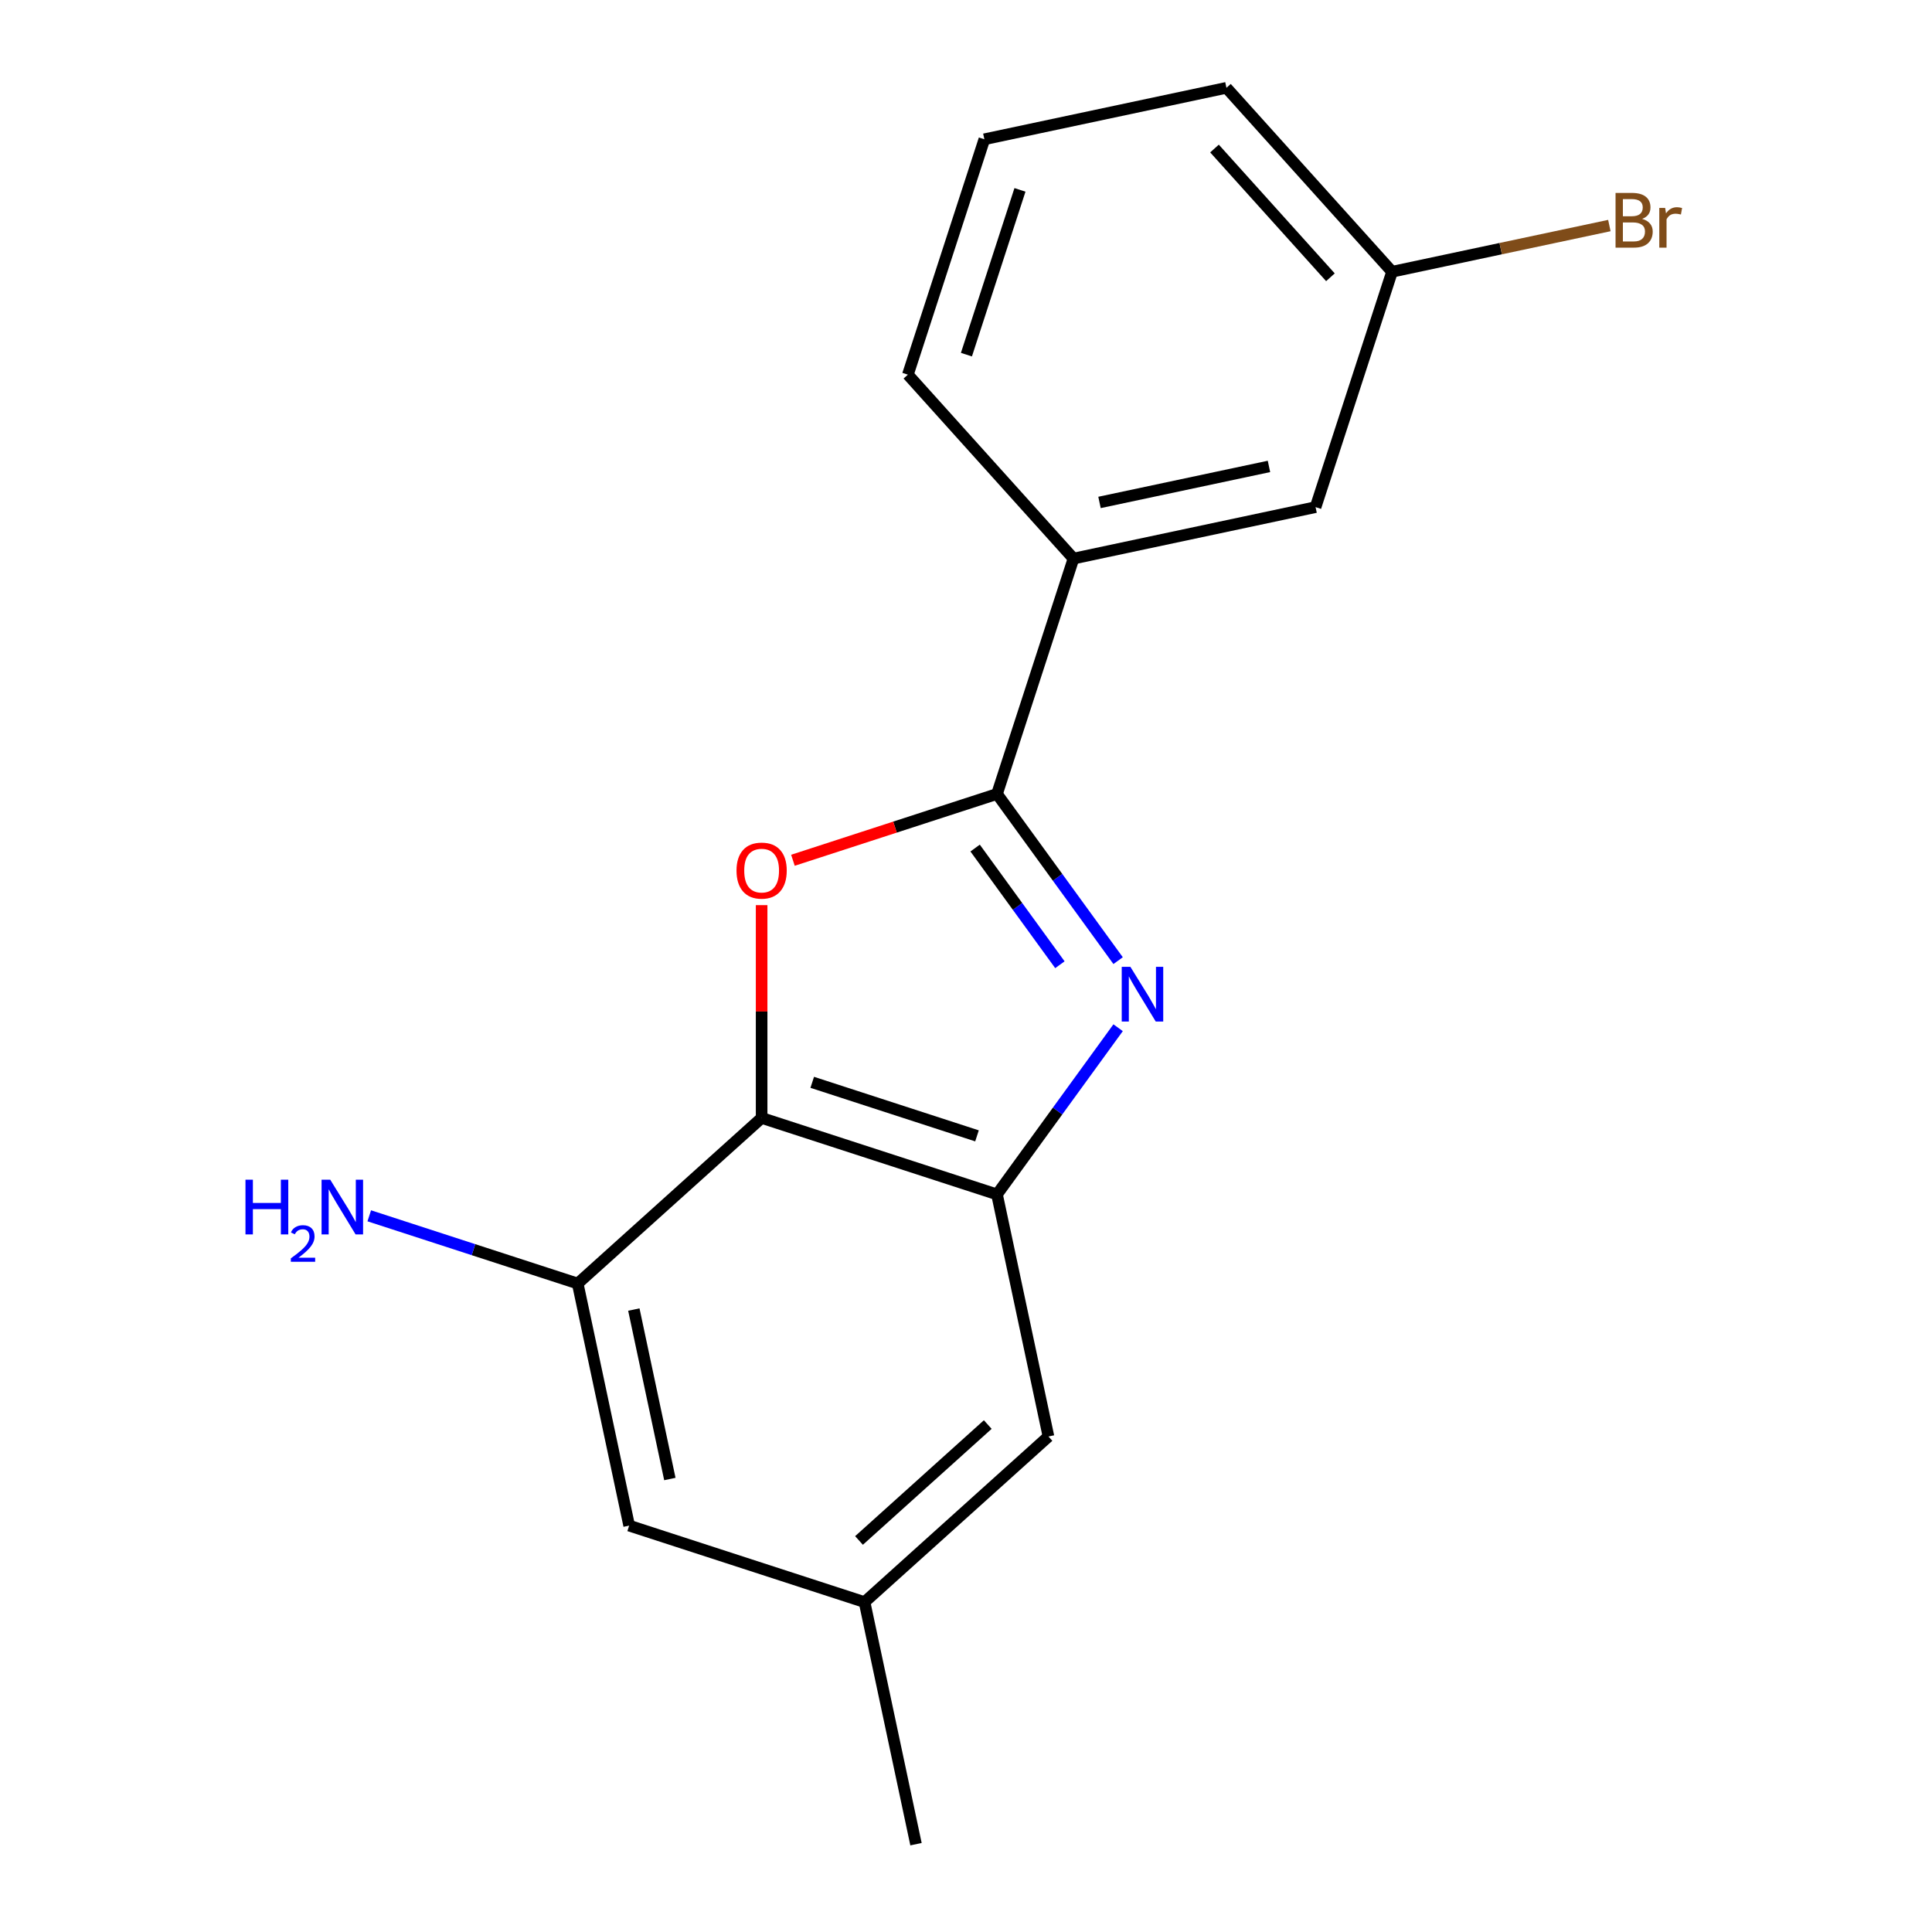 <?xml version='1.0' encoding='iso-8859-1'?>
<svg version='1.1' baseProfile='full'
              xmlns='http://www.w3.org/2000/svg'
                      xmlns:rdkit='http://www.rdkit.org/xml'
                      xmlns:xlink='http://www.w3.org/1999/xlink'
                  xml:space='preserve'
width='1000px' height='1000px' viewBox='0 0 1000 1000'>
<!-- END OF HEADER -->
<rect style='opacity:1.0;fill:#FFFFFF;stroke:none' width='1000' height='1000' x='0' y='0'> </rect>
<path class='bond-0' d='M 578.731,497.225 L 547.39,454.088' style='fill:none;fill-rule:evenodd;stroke:#0000FF;stroke-width:6px;stroke-linecap:butt;stroke-linejoin:miter;stroke-opacity:1' />
<path class='bond-0' d='M 547.39,454.088 L 516.049,410.951' style='fill:none;fill-rule:evenodd;stroke:#000000;stroke-width:6px;stroke-linecap:butt;stroke-linejoin:miter;stroke-opacity:1' />
<path class='bond-0' d='M 548.601,499.343 L 526.662,469.147' style='fill:none;fill-rule:evenodd;stroke:#0000FF;stroke-width:6px;stroke-linecap:butt;stroke-linejoin:miter;stroke-opacity:1' />
<path class='bond-0' d='M 526.662,469.147 L 504.724,438.951' style='fill:none;fill-rule:evenodd;stroke:#000000;stroke-width:6px;stroke-linecap:butt;stroke-linejoin:miter;stroke-opacity:1' />
<path class='bond-3' d='M 578.731,531.95 L 547.39,575.087' style='fill:none;fill-rule:evenodd;stroke:#0000FF;stroke-width:6px;stroke-linecap:butt;stroke-linejoin:miter;stroke-opacity:1' />
<path class='bond-3' d='M 547.39,575.087 L 516.049,618.224' style='fill:none;fill-rule:evenodd;stroke:#000000;stroke-width:6px;stroke-linecap:butt;stroke-linejoin:miter;stroke-opacity:1' />
<path class='bond-1' d='M 516.049,410.951 L 463.234,428.111' style='fill:none;fill-rule:evenodd;stroke:#000000;stroke-width:6px;stroke-linecap:butt;stroke-linejoin:miter;stroke-opacity:1' />
<path class='bond-1' d='M 463.234,428.111 L 410.419,445.272' style='fill:none;fill-rule:evenodd;stroke:#FF0000;stroke-width:6px;stroke-linecap:butt;stroke-linejoin:miter;stroke-opacity:1' />
<path class='bond-5' d='M 516.049,410.951 L 555.634,289.119' style='fill:none;fill-rule:evenodd;stroke:#000000;stroke-width:6px;stroke-linecap:butt;stroke-linejoin:miter;stroke-opacity:1' />
<path class='bond-17' d='M 394.217,468.499 L 394.217,523.568' style='fill:none;fill-rule:evenodd;stroke:#FF0000;stroke-width:6px;stroke-linecap:butt;stroke-linejoin:miter;stroke-opacity:1' />
<path class='bond-17' d='M 394.217,523.568 L 394.217,578.638' style='fill:none;fill-rule:evenodd;stroke:#000000;stroke-width:6px;stroke-linecap:butt;stroke-linejoin:miter;stroke-opacity:1' />
<path class='bond-2' d='M 394.217,578.638 L 516.049,618.224' style='fill:none;fill-rule:evenodd;stroke:#000000;stroke-width:6px;stroke-linecap:butt;stroke-linejoin:miter;stroke-opacity:1' />
<path class='bond-2' d='M 420.409,560.21 L 505.691,587.919' style='fill:none;fill-rule:evenodd;stroke:#000000;stroke-width:6px;stroke-linecap:butt;stroke-linejoin:miter;stroke-opacity:1' />
<path class='bond-4' d='M 394.217,578.638 L 299.019,664.355' style='fill:none;fill-rule:evenodd;stroke:#000000;stroke-width:6px;stroke-linecap:butt;stroke-linejoin:miter;stroke-opacity:1' />
<path class='bond-6' d='M 516.049,618.224 L 542.683,743.526' style='fill:none;fill-rule:evenodd;stroke:#000000;stroke-width:6px;stroke-linecap:butt;stroke-linejoin:miter;stroke-opacity:1' />
<path class='bond-10' d='M 299.019,664.355 L 245.074,646.827' style='fill:none;fill-rule:evenodd;stroke:#000000;stroke-width:6px;stroke-linecap:butt;stroke-linejoin:miter;stroke-opacity:1' />
<path class='bond-10' d='M 245.074,646.827 L 191.129,629.299' style='fill:none;fill-rule:evenodd;stroke:#0000FF;stroke-width:6px;stroke-linecap:butt;stroke-linejoin:miter;stroke-opacity:1' />
<path class='bond-18' d='M 299.019,664.355 L 325.653,789.657' style='fill:none;fill-rule:evenodd;stroke:#000000;stroke-width:6px;stroke-linecap:butt;stroke-linejoin:miter;stroke-opacity:1' />
<path class='bond-18' d='M 328.074,677.824 L 346.718,765.535' style='fill:none;fill-rule:evenodd;stroke:#000000;stroke-width:6px;stroke-linecap:butt;stroke-linejoin:miter;stroke-opacity:1' />
<path class='bond-8' d='M 555.634,289.119 L 680.937,262.485' style='fill:none;fill-rule:evenodd;stroke:#000000;stroke-width:6px;stroke-linecap:butt;stroke-linejoin:miter;stroke-opacity:1' />
<path class='bond-8' d='M 569.103,260.063 L 656.815,241.419' style='fill:none;fill-rule:evenodd;stroke:#000000;stroke-width:6px;stroke-linecap:butt;stroke-linejoin:miter;stroke-opacity:1' />
<path class='bond-13' d='M 555.634,289.119 L 469.918,193.92' style='fill:none;fill-rule:evenodd;stroke:#000000;stroke-width:6px;stroke-linecap:butt;stroke-linejoin:miter;stroke-opacity:1' />
<path class='bond-9' d='M 542.683,743.526 L 447.485,829.243' style='fill:none;fill-rule:evenodd;stroke:#000000;stroke-width:6px;stroke-linecap:butt;stroke-linejoin:miter;stroke-opacity:1' />
<path class='bond-9' d='M 511.26,737.344 L 444.621,797.346' style='fill:none;fill-rule:evenodd;stroke:#000000;stroke-width:6px;stroke-linecap:butt;stroke-linejoin:miter;stroke-opacity:1' />
<path class='bond-7' d='M 325.653,789.657 L 447.485,829.243' style='fill:none;fill-rule:evenodd;stroke:#000000;stroke-width:6px;stroke-linecap:butt;stroke-linejoin:miter;stroke-opacity:1' />
<path class='bond-11' d='M 680.937,262.485 L 720.523,140.653' style='fill:none;fill-rule:evenodd;stroke:#000000;stroke-width:6px;stroke-linecap:butt;stroke-linejoin:miter;stroke-opacity:1' />
<path class='bond-15' d='M 447.485,829.243 L 474.118,954.545' style='fill:none;fill-rule:evenodd;stroke:#000000;stroke-width:6px;stroke-linecap:butt;stroke-linejoin:miter;stroke-opacity:1' />
<path class='bond-12' d='M 720.523,140.653 L 776.763,128.699' style='fill:none;fill-rule:evenodd;stroke:#000000;stroke-width:6px;stroke-linecap:butt;stroke-linejoin:miter;stroke-opacity:1' />
<path class='bond-12' d='M 776.763,128.699 L 833.002,116.744' style='fill:none;fill-rule:evenodd;stroke:#7F4C19;stroke-width:6px;stroke-linecap:butt;stroke-linejoin:miter;stroke-opacity:1' />
<path class='bond-19' d='M 720.523,140.653 L 634.806,45.455' style='fill:none;fill-rule:evenodd;stroke:#000000;stroke-width:6px;stroke-linecap:butt;stroke-linejoin:miter;stroke-opacity:1' />
<path class='bond-19' d='M 688.625,143.516 L 628.624,76.878' style='fill:none;fill-rule:evenodd;stroke:#000000;stroke-width:6px;stroke-linecap:butt;stroke-linejoin:miter;stroke-opacity:1' />
<path class='bond-14' d='M 469.918,193.92 L 509.503,72.088' style='fill:none;fill-rule:evenodd;stroke:#000000;stroke-width:6px;stroke-linecap:butt;stroke-linejoin:miter;stroke-opacity:1' />
<path class='bond-14' d='M 500.222,183.563 L 527.932,98.28' style='fill:none;fill-rule:evenodd;stroke:#000000;stroke-width:6px;stroke-linecap:butt;stroke-linejoin:miter;stroke-opacity:1' />
<path class='bond-16' d='M 509.503,72.088 L 634.806,45.455' style='fill:none;fill-rule:evenodd;stroke:#000000;stroke-width:6px;stroke-linecap:butt;stroke-linejoin:miter;stroke-opacity:1' />
<path  class='atom-0' d='M 585.085 500.427
L 594.365 515.427
Q 595.285 516.907, 596.765 519.587
Q 598.245 522.267, 598.325 522.427
L 598.325 500.427
L 602.085 500.427
L 602.085 528.747
L 598.205 528.747
L 588.245 512.347
Q 587.085 510.427, 585.845 508.227
Q 584.645 506.027, 584.285 505.347
L 584.285 528.747
L 580.605 528.747
L 580.605 500.427
L 585.085 500.427
' fill='#0000FF'/>
<path  class='atom-2' d='M 381.217 450.616
Q 381.217 443.816, 384.577 440.016
Q 387.937 436.216, 394.217 436.216
Q 400.497 436.216, 403.857 440.016
Q 407.217 443.816, 407.217 450.616
Q 407.217 457.496, 403.817 461.416
Q 400.417 465.296, 394.217 465.296
Q 387.977 465.296, 384.577 461.416
Q 381.217 457.536, 381.217 450.616
M 394.217 462.096
Q 398.537 462.096, 400.857 459.216
Q 403.217 456.296, 403.217 450.616
Q 403.217 445.056, 400.857 442.256
Q 398.537 439.416, 394.217 439.416
Q 389.897 439.416, 387.537 442.216
Q 385.217 445.016, 385.217 450.616
Q 385.217 456.336, 387.537 459.216
Q 389.897 462.096, 394.217 462.096
' fill='#FF0000'/>
<path  class='atom-11' d='M 127.054 610.609
L 130.894 610.609
L 130.894 622.649
L 145.374 622.649
L 145.374 610.609
L 149.214 610.609
L 149.214 638.929
L 145.374 638.929
L 145.374 625.849
L 130.894 625.849
L 130.894 638.929
L 127.054 638.929
L 127.054 610.609
' fill='#0000FF'/>
<path  class='atom-11' d='M 150.587 637.936
Q 151.273 636.167, 152.91 635.19
Q 154.547 634.187, 156.817 634.187
Q 159.642 634.187, 161.226 635.718
Q 162.81 637.249, 162.81 639.968
Q 162.81 642.74, 160.751 645.328
Q 158.718 647.915, 154.494 650.977
L 163.127 650.977
L 163.127 653.089
L 150.534 653.089
L 150.534 651.32
Q 154.019 648.839, 156.078 646.991
Q 158.163 645.143, 159.167 643.48
Q 160.17 641.816, 160.17 640.1
Q 160.17 638.305, 159.272 637.302
Q 158.375 636.299, 156.817 636.299
Q 155.312 636.299, 154.309 636.906
Q 153.306 637.513, 152.593 638.86
L 150.587 637.936
' fill='#0000FF'/>
<path  class='atom-11' d='M 170.927 610.609
L 180.207 625.609
Q 181.127 627.089, 182.607 629.769
Q 184.087 632.449, 184.167 632.609
L 184.167 610.609
L 187.927 610.609
L 187.927 638.929
L 184.047 638.929
L 174.087 622.529
Q 172.927 620.609, 171.687 618.409
Q 170.487 616.209, 170.127 615.529
L 170.127 638.929
L 166.447 638.929
L 166.447 610.609
L 170.927 610.609
' fill='#0000FF'/>
<path  class='atom-13' d='M 849.965 113.299
Q 852.685 114.059, 854.045 115.739
Q 855.445 117.379, 855.445 119.819
Q 855.445 123.739, 852.925 125.979
Q 850.445 128.179, 845.725 128.179
L 836.205 128.179
L 836.205 99.859
L 844.565 99.859
Q 849.405 99.859, 851.845 101.819
Q 854.285 103.779, 854.285 107.379
Q 854.285 111.659, 849.965 113.299
M 840.005 103.059
L 840.005 111.939
L 844.565 111.939
Q 847.365 111.939, 848.805 110.819
Q 850.285 109.659, 850.285 107.379
Q 850.285 103.059, 844.565 103.059
L 840.005 103.059
M 845.725 124.979
Q 848.485 124.979, 849.965 123.659
Q 851.445 122.339, 851.445 119.819
Q 851.445 117.499, 849.805 116.339
Q 848.205 115.139, 845.125 115.139
L 840.005 115.139
L 840.005 124.979
L 845.725 124.979
' fill='#7F4C19'/>
<path  class='atom-13' d='M 861.885 107.619
L 862.325 110.459
Q 864.485 107.259, 868.005 107.259
Q 869.125 107.259, 870.645 107.659
L 870.045 111.019
Q 868.325 110.619, 867.365 110.619
Q 865.685 110.619, 864.565 111.299
Q 863.485 111.939, 862.605 113.499
L 862.605 128.179
L 858.845 128.179
L 858.845 107.619
L 861.885 107.619
' fill='#7F4C19'/>
</svg>
